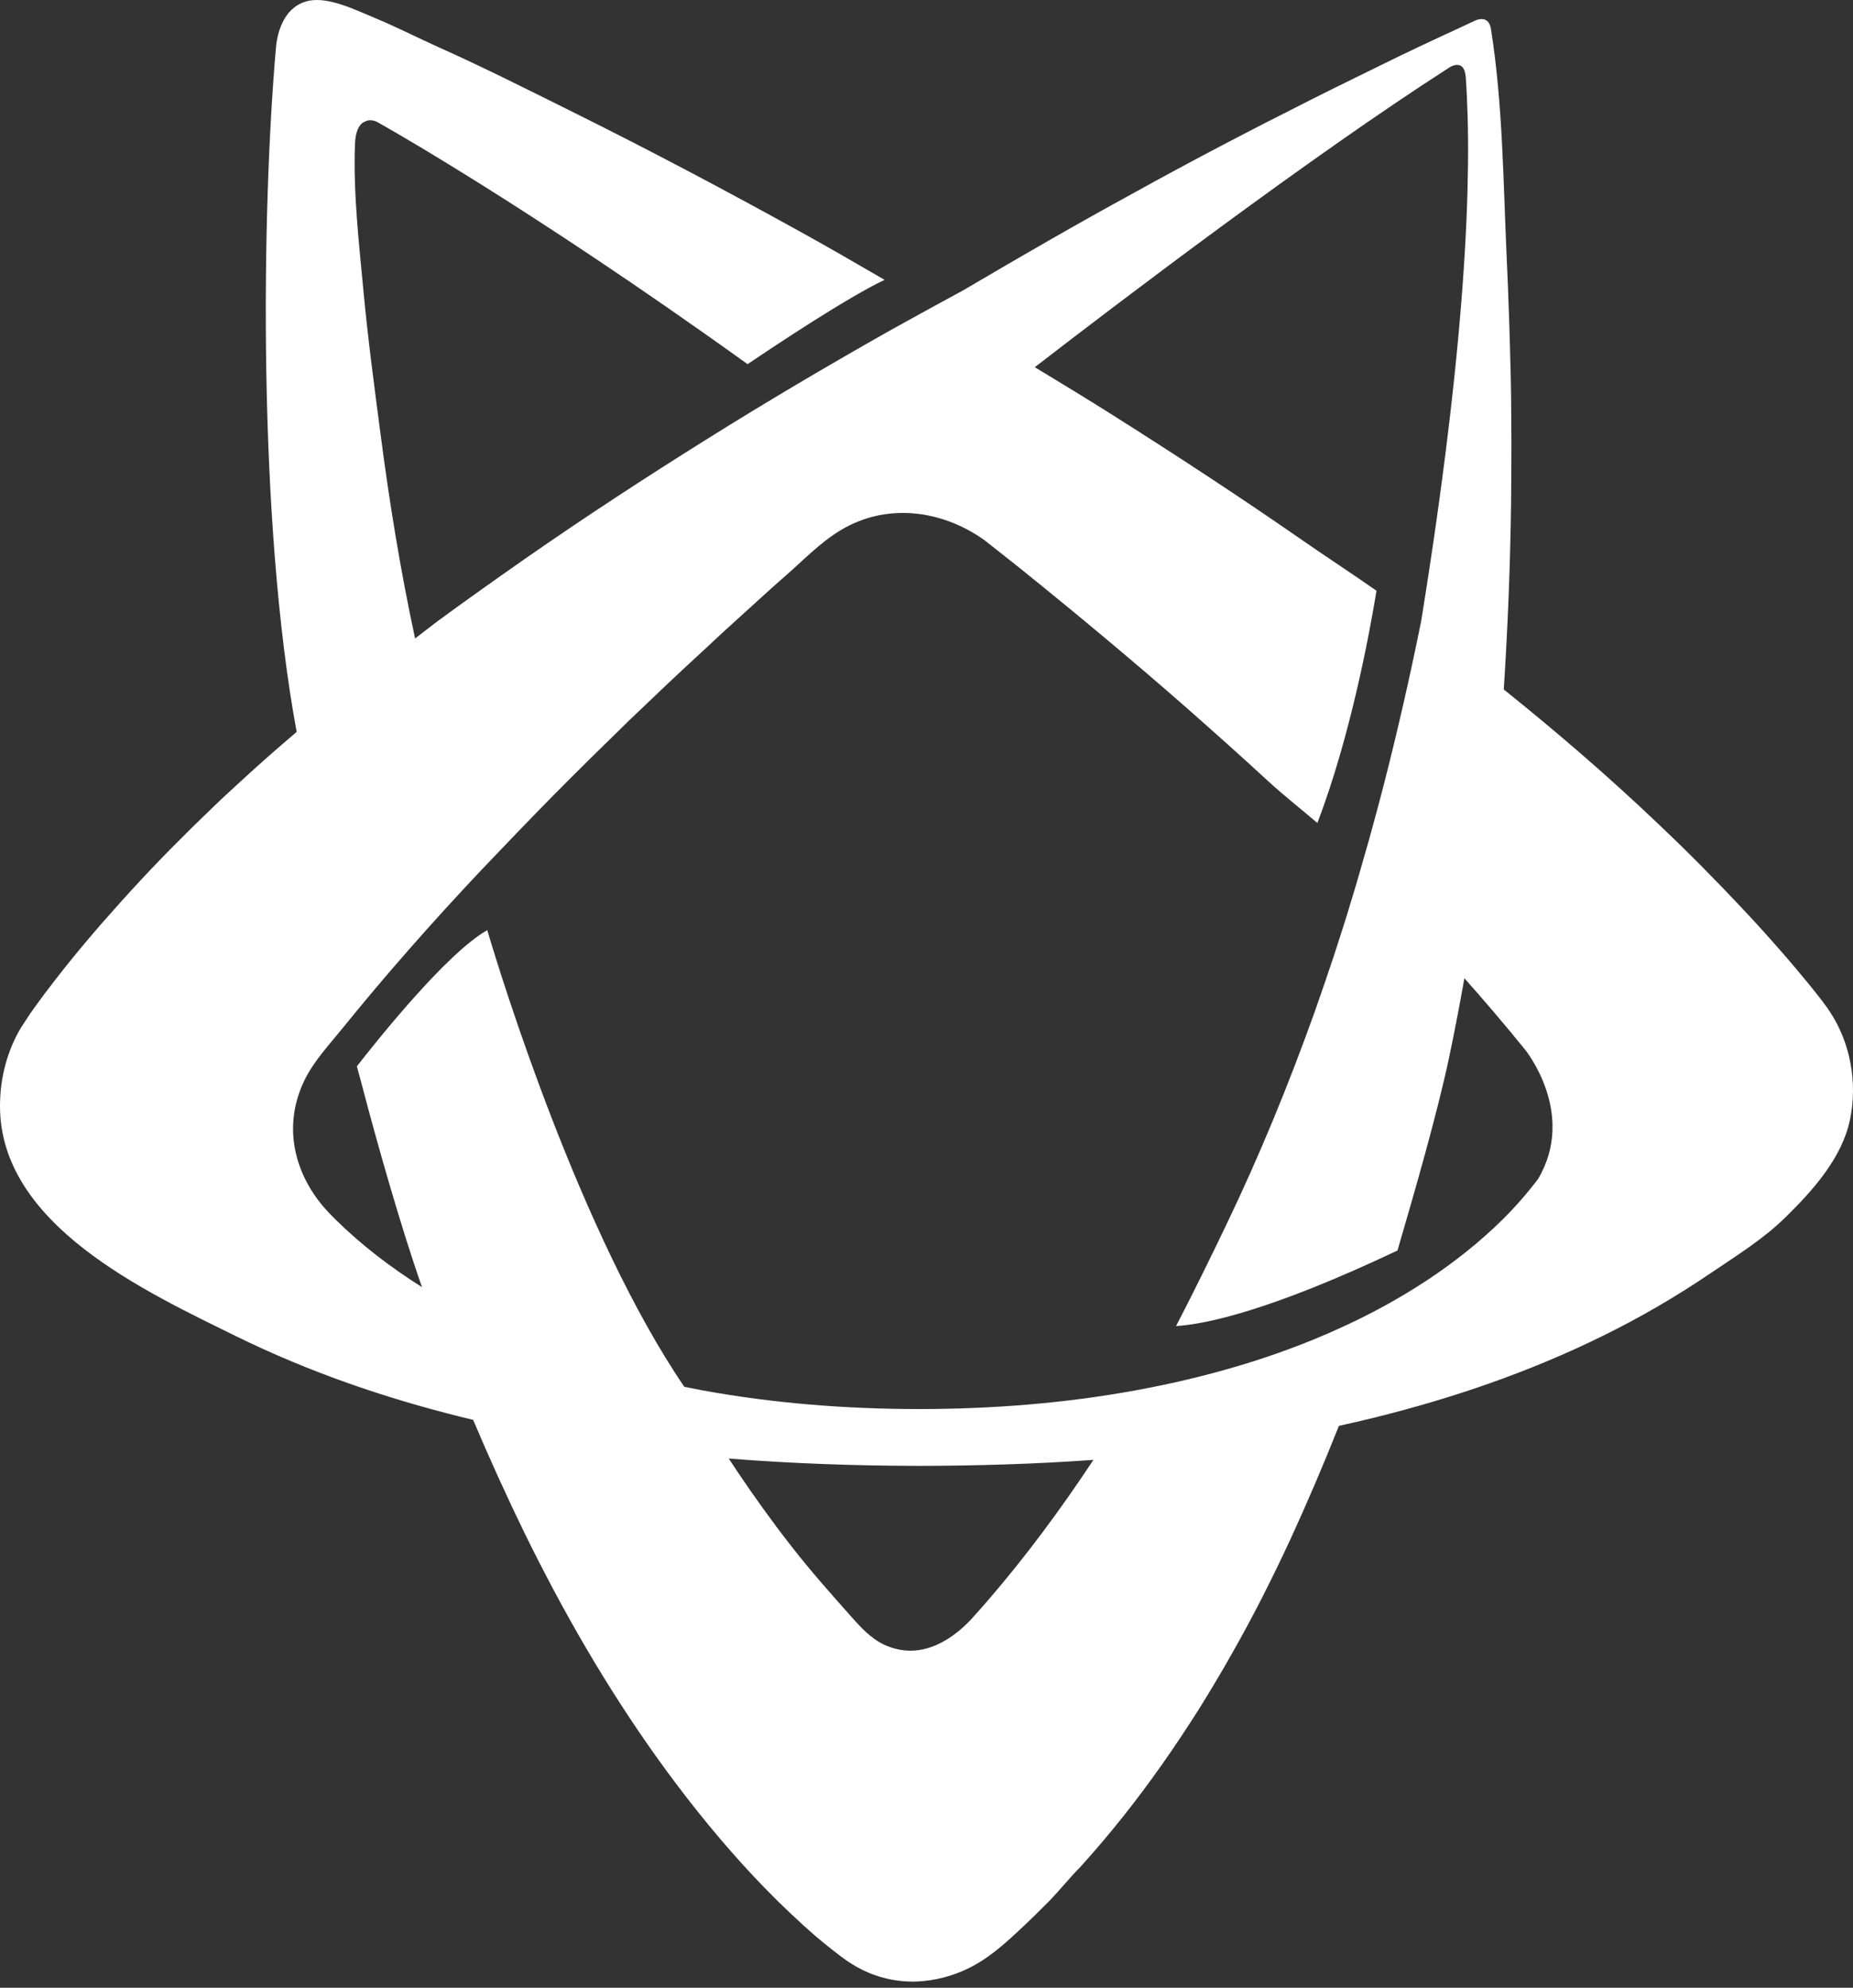 <svg width="289" height="310" viewBox="0 0 289 310" fill="none" xmlns="http://www.w3.org/2000/svg">
<rect x="0" y="0" width="289" height="310" fill="#333333" stroke="none"/>
<path fill-rule="evenodd" clip-rule="evenodd" d="M239.875 183.877C238.214 186.073 236.368 188.189 234.328 190.211C227.367 197.079 218.498 202.851 208.686 207.258C198.885 211.709 188.12 214.828 177.067 216.841C166.056 218.855 154.706 219.744 143.336 219.752C131.986 219.744 120.626 218.855 109.605 216.841C108.641 216.659 107.688 216.468 106.724 216.28C90.525 192.479 78.211 152.55 75.997 145.065C69.661 148.611 58.615 162.504 55.657 166.301L56.253 168.484C58.796 178.239 62.484 191.232 65.816 200.736C60.843 197.609 56.288 194.093 52.352 190.211L51.661 189.513C46.056 183.88 43.876 175.993 47.447 168.552C48.901 165.528 51.313 162.97 53.406 160.382C60.187 152.003 67.364 143.866 74.807 135.966C78.519 132.066 82.384 128.024 86.249 124.105C90.135 120.16 94.093 116.288 98.05 112.428L104.058 106.7C106.068 104.795 108.098 102.932 110.138 101.049C112.147 99.144 114.198 97.292 116.249 95.432C118.309 93.582 120.329 91.69 122.421 89.881C125.271 87.404 127.844 84.658 131.105 82.692C138.23 78.39 146.822 79.49 153.476 84.195C155.301 85.65 157.177 87.092 159.012 88.566C167.86 95.694 176.596 102.964 185.126 110.447C189.381 114.209 193.625 117.977 197.788 121.827C200.136 123.98 202.894 126.169 205.467 128.349C210.593 114.884 213.526 99.176 214.684 92.13C210.727 89.362 206.718 86.764 202.75 83.996C193.113 77.318 183.342 70.926 173.499 64.708C169.47 62.163 165.41 59.689 161.34 57.239L161.391 57.265C174.904 46.833 204.237 24.539 225.911 10.614C225.911 10.614 228.371 8.817 228.607 12.074C229.684 27.396 228.617 53.77 221.646 96.897C219.913 105.46 217.986 113.948 215.832 122.329C215.074 125.346 214.223 128.325 213.423 131.31C212.541 134.278 211.752 137.262 210.829 140.2C209.066 146.105 207.118 151.915 205.088 157.672C200.987 169.155 196.393 180.334 191.216 191.1C189.063 195.603 186.131 201.588 183.424 206.808C187.966 206.525 198.003 204.478 217.955 195.024C220.641 185.849 224.229 173.407 226.024 164.827C226.885 160.75 227.664 156.661 228.392 152.566C229.899 154.264 231.406 155.971 232.872 157.707C234.574 159.694 236.245 161.71 237.886 163.737C237.886 163.737 245.944 173.664 239.875 183.877ZM154.183 249.47C153.281 250.507 152.369 251.544 151.446 252.563L151.282 252.735C148.688 255.431 145.12 257.754 141.224 257.4C140.076 257.296 138.958 256.985 137.902 256.503C135.749 255.484 134.211 253.746 132.642 251.991C129.505 248.456 126.378 244.941 123.477 241.21C120.514 237.423 117.704 233.52 115.029 229.536C114.567 228.853 114.106 228.16 113.655 227.47C123.528 228.247 133.401 228.594 143.234 228.61H143.449C152.471 228.594 161.493 228.324 170.536 227.676C165.41 235.423 159.976 242.75 154.183 249.47ZM285.376 157.759C285.253 157.562 285.11 157.358 284.976 157.16C284.505 156.511 284.3 156.257 283.992 155.841L283.161 154.788C282.618 154.085 282.095 153.449 281.552 152.801C280.496 151.5 279.44 150.275 278.384 149.047C276.272 146.616 274.16 144.253 272.007 141.972C267.721 137.389 263.364 132.984 258.904 128.756C251.019 121.226 242.869 114.212 234.533 107.524C235.159 97.826 235.548 88.14 235.671 78.477C235.692 75.268 235.733 72.058 235.723 68.852C235.692 65.645 235.702 62.446 235.63 59.244C235.487 52.855 235.282 46.465 234.984 40.081C234.451 28.285 234.379 16.165 232.534 4.518C232.155 2.163 230.094 3.2 230.094 3.2C226.136 5.044 222.097 6.894 218.191 8.78C213.587 11.056 208.943 13.286 204.339 15.614C195.132 20.25 185.987 25.005 176.975 30.008C167.983 34.908 159.125 40.036 150.298 45.235C146.463 47.317 142.618 49.42 138.794 51.548C129.157 56.995 119.581 62.636 110.117 68.568C100.654 74.487 91.263 80.62 81.995 87.066C77.381 90.301 72.757 93.564 68.184 96.924L64.739 99.575C62.463 89.026 60.73 78.329 59.346 67.658C58.383 60.306 57.394 52.937 56.703 45.555C56.002 38.038 55.096 30.28 55.353 22.729C55.39 21.726 55.482 20.681 55.983 19.808C56.245 19.353 56.59 19.057 57.17 18.853C57.705 18.654 58.423 18.758 59.1 19.181C59.1 19.181 81.933 31.881 116.597 56.794C121.313 53.611 132.243 46.349 137.964 43.645C133.617 41.112 128.829 38.353 124.82 36.141C113.05 29.627 101.136 23.325 89.079 17.342C82.302 13.977 75.463 10.521 68.553 7.431C65.221 5.944 61.858 4.206 58.488 2.814C55.572 1.613 51.369 -0.512 48.188 0.112C47.859 0.181 47.528 0.277 47.219 0.398C44.485 1.483 43.294 4.558 43.042 7.41C40.793 32.947 40.197 81.332 46.268 114.146C44.541 115.622 42.809 117.102 41.098 118.63C38.9 120.578 36.738 122.604 34.559 124.599C32.429 126.673 30.268 128.698 28.167 130.841C23.919 135.043 19.83 139.485 15.79 144.099C13.783 146.412 11.794 148.782 9.831 151.259C8.854 152.503 7.876 153.747 6.891 155.064L5.41 157.09L4.651 158.164L3.268 160.276C1.191 163.765 0 167.975 0 172.503C0 191.01 22.669 201.421 36.792 208.378C48.329 214.044 60.197 218.072 72.101 221.024C72.665 221.162 73.228 221.3 73.792 221.432C76.294 227.351 78.95 233.209 81.748 238.96C87.716 251.161 94.533 263.041 102.592 274.296C106.621 279.913 110.948 285.379 115.705 290.642C118.094 293.27 120.575 295.844 123.251 298.365C124.584 299.627 125.958 300.879 127.414 302.133C128.172 302.754 128.911 303.385 129.731 304.025L131.012 305.012L131.515 305.382C131.925 305.694 132.366 305.988 132.807 306.263C135.544 307.99 138.61 308.933 141.757 309.028C141.962 309.044 142.167 309.044 142.393 309.044C142.588 309.044 142.793 309.044 142.987 309.028C145.848 308.906 148.585 308.181 151.149 306.919C153.917 305.543 156.162 303.618 158.407 301.546C159.381 300.646 160.345 299.731 161.299 298.807C162.057 298.056 162.826 297.296 163.585 296.534C165.277 294.806 166.784 292.88 168.496 291.161C173.151 286.012 177.406 280.638 181.312 275.066C183.27 272.293 185.136 269.459 186.951 266.608C188.745 263.724 190.478 260.836 192.128 257.897C195.471 252.05 198.485 246.036 201.304 239.961C203.96 234.18 206.462 228.306 208.82 222.372C210.737 221.948 212.675 221.506 214.602 221.022C226.495 218.066 238.378 214.042 249.902 208.375C255.674 205.541 261.334 202.273 266.901 198.49C270.92 195.76 274.98 193.261 278.466 189.848C282.762 185.633 287.293 180.588 288.544 174.574C289.713 168.827 288.626 162.67 285.376 157.759Z" fill="white"/>
</svg>
